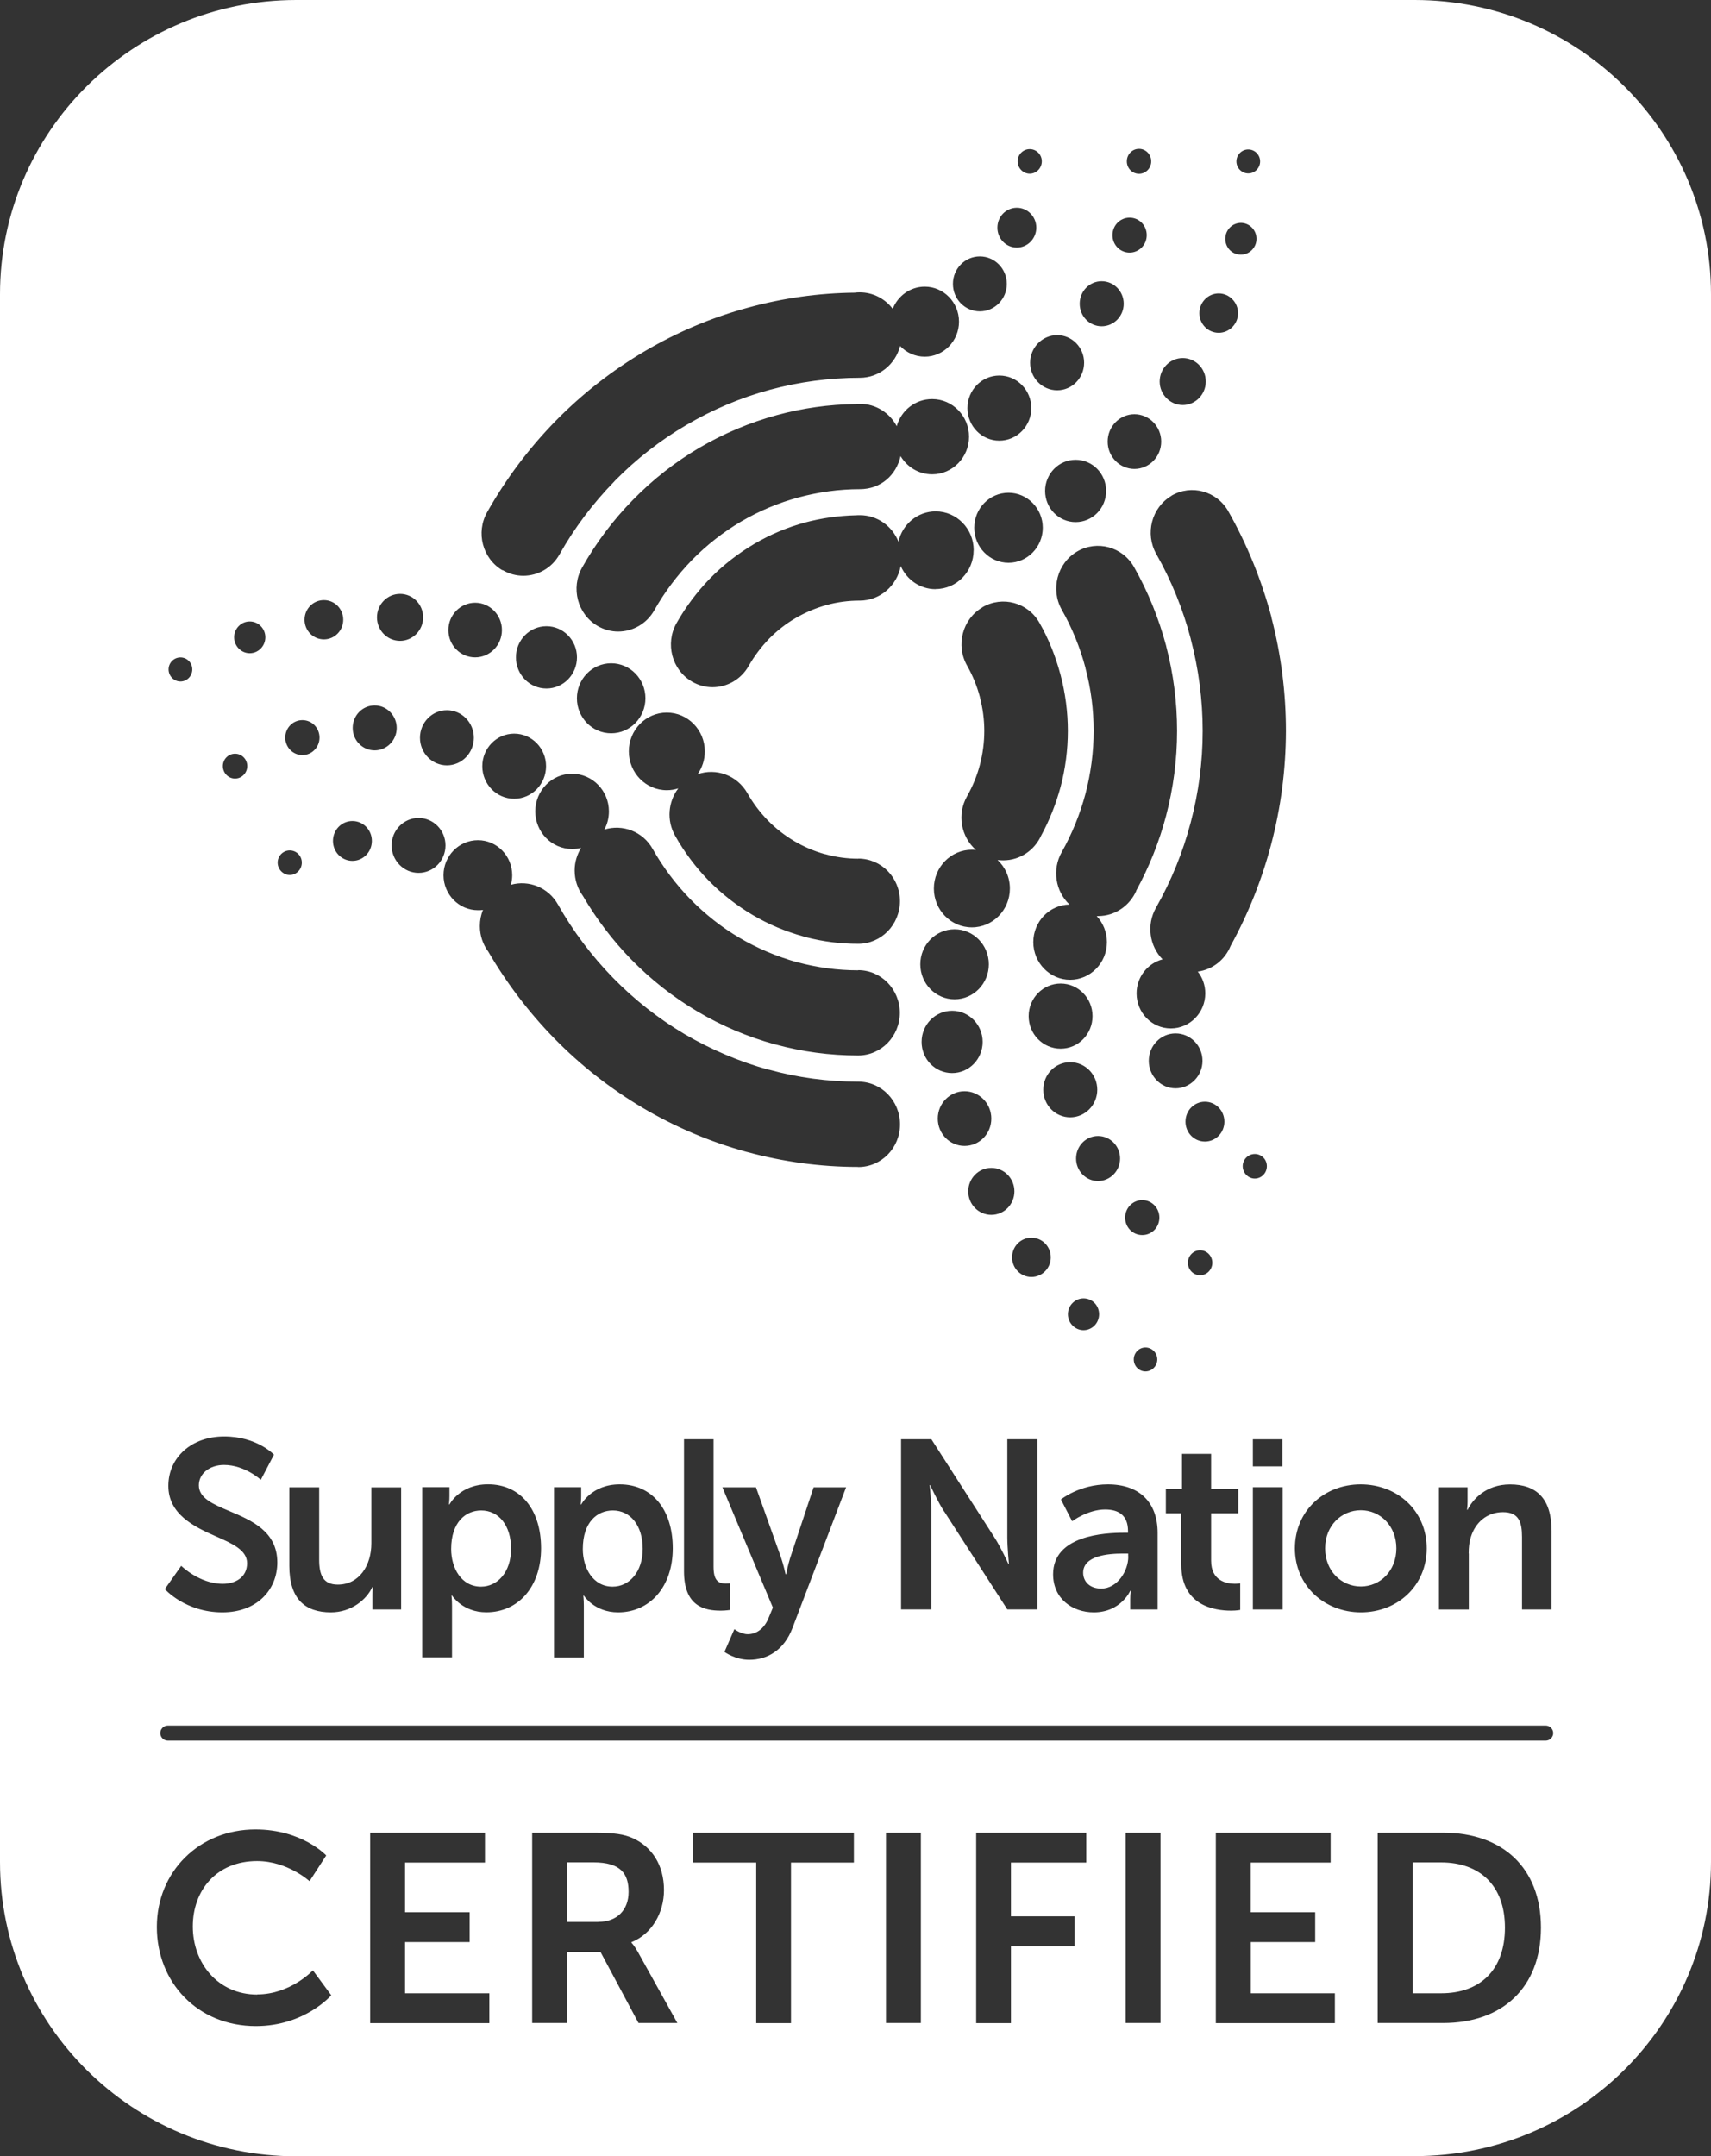 <?xml version="1.0" encoding="UTF-8"?>
<svg id="b" data-name="Layer 2" xmlns="http://www.w3.org/2000/svg" viewBox="0 0 301.65 380">
  <rect x="0" y="0" width="301.65" height="380" fill="#333333" stroke="none"/>
  <defs>
    <style>
      .d {
        fill: #fff;
        fill-rule: evenodd;
      }
    </style>
  </defs>
  <g id="c" data-name="Layer 1">
    <path class="d" d="M52.25,380h197.15v-.02c28.86,0,52.25-23.21,52.25-51.85V51.85c0-28.62-23.39-51.85-52.25-51.85H52.25C23.39,0,0,23.23,0,51.85v276.31c0,28.64,23.39,51.85,52.25,51.85ZM202.96,28.43c0,1.2-.96,2.2-2.15,2.2s-2.15-.97-2.15-2.2.96-2.2,2.15-2.2,2.15.99,2.15,2.2ZM183.67,28.43c0,1.2-.96,2.18-2.13,2.18s-2.13-.99-2.13-2.18.96-2.15,2.13-2.15,2.13.95,2.13,2.15ZM179.27,43.63c1.89,0,3.43-1.58,3.43-3.51s-1.53-3.51-3.43-3.51-3.43,1.56-3.43,3.51,1.53,3.51,3.43,3.51ZM177.5,50.03c0,2.66-2.13,4.84-4.75,4.84s-4.75-2.15-4.75-4.84,2.13-4.84,4.75-4.84,4.75,2.18,4.75,4.84ZM88.6,100.46c1.17.7,2.43,1.01,3.66,1.01,2.55,0,5.02-1.35,6.38-3.76,2.64-4.69,5.9-9,9.64-12.84l.13-.15c3.77-3.82,8-7.14,12.6-9.82,4.62-2.72,9.58-4.82,14.73-6.21,5.15-1.39,10.49-2.11,15.84-2.11,3.41,0,6.28-2.37,7.11-5.6,1.11,1.16,2.64,1.88,4.34,1.88,3.34,0,6.04-2.77,6.04-6.17s-2.7-6.17-6.04-6.17c-2.55,0-4.75,1.63-5.64,3.91-1.34-1.77-3.45-2.91-5.83-2.91-.3,0-.6.02-.89.06-6.32.06-12.62.95-18.73,2.62-6.41,1.73-12.56,4.33-18.3,7.71-5.7,3.36-10.98,7.48-15.66,12.25l-.06.06c-4.68,4.79-8.73,10.18-12.03,16.03-2.04,3.59-.83,8.19,2.7,10.26l.02-.06ZM45.38,351.51c-7.04,0-11.39-5.62-11.39-12s4.19-11.53,11.34-11.53c5.38,0,9.24,3.55,9.24,3.55l2.94-4.54s-4.24-4.58-12.47-4.58c-9.94,0-17.39,7.45-17.39,17.19s7.15,17.46,17.47,17.46c8.62,0,13.28-5.43,13.28-5.43l-3.24-4.39s-3.94,4.24-9.81,4.24l.02.02ZM71.41,342.26h11.39v-5.26h-11.39v-8.76h14.09v-5.26h-20.24v33.56h21.01v-5.26h-14.86v-9.02ZM111.33,342.26v.11h0c.09.09.54.57,1.13,1.63l6.96,12.52h-6.85l-6.7-12.52h-5.9v12.52h-6.15v-33.54h10.9c3.66,0,5.32.3,6.81.95,3.38,1.52,5.53,4.73,5.53,9.17,0,4.01-2.15,7.75-5.73,9.17ZM99.97,338.71h5.51l.02-.02c3.28,0,5.32-2.07,5.32-5.28s-1.38-5.2-6.19-5.2h-4.66v10.5ZM122.21,328.24h11.11v28.3h6.13v-28.3h11.09v-5.26h-28.33v5.26ZM156.2,322.98h6.15v33.54h-6.15v-33.54ZM172.1,356.54h6.13v-13.56h11.2v-5.26h-11.2v-9.48h13.28v-5.26h-19.41v33.56ZM198.45,322.98h6.15v33.54h-6.15v-33.54ZM220.5,342.26h11.37v-5.26h-11.37v-8.76h14.09v-5.26h-20.24v33.56h20.99v-5.26h-14.83v-9.02ZM242.89,322.98h11.54c10.43,0,17.24,6.15,17.24,16.73s-6.81,16.81-17.24,16.81h-11.54v-33.54ZM249.04,351.28h5.04c6.85,0,11.24-4.1,11.24-11.57s-4.49-11.49-11.24-11.49h-5.04v23.06ZM78.54,148.99c0-2.68-2.13-4.84-4.75-4.84s-4.75,2.18-4.75,4.84,2.13,4.84,4.75,4.84,4.75-2.15,4.75-4.84ZM62.13,151.71c-1.89,0-3.43-1.56-3.43-3.51s1.53-3.51,3.43-3.51,3.43,1.56,3.43,3.51-1.53,3.51-3.43,3.51ZM51.08,154.2c1.17,0,2.13-.97,2.13-2.18s-.96-2.15-2.13-2.15-2.13.97-2.13,2.15.96,2.18,2.13,2.18ZM158.67,198.15c.02,4.14-3.28,7.52-7.36,7.52l-.02-.02h-.02c-6.58,0-13.13-.89-19.52-2.62l-.17-.04c-6.36-1.75-12.49-4.35-18.2-7.71-5.75-3.4-11.03-7.54-15.71-12.33-4.45-4.56-8.34-9.67-11.58-15.23-.94-1.25-1.49-2.83-1.49-4.52,0-1.01.19-1.96.55-2.85-.3.06-.6.06-.89.06-3.34,0-6.07-2.77-6.07-6.17s2.72-6.17,6.07-6.17,6.04,2.77,6.04,6.17c0,.59-.09,1.16-.23,1.69,3.15-.89,6.6.46,8.3,3.48,2.66,4.71,5.94,9.06,9.71,12.92,3.77,3.86,8.02,7.2,12.64,9.93,4.62,2.7,9.58,4.82,14.75,6.25h.09c5.13,1.42,10.43,2.11,15.71,2.11h.04c4.07,0,7.36,3.36,7.36,7.52ZM212,186.96c0-2.68-2.13-4.84-4.75-4.84s-4.72,2.18-4.72,4.84,2.13,4.84,4.72,4.84,4.75-2.18,4.75-4.84ZM212.43,194.16c1.89,0,3.43,1.56,3.43,3.51s-1.53,3.51-3.43,3.51-3.43-1.56-3.43-3.51,1.53-3.51,3.43-3.51ZM221.22,203.37c-1.17,0-2.13.97-2.13,2.15s.96,2.18,2.13,2.18,2.13-.97,2.13-2.18-.96-2.15-2.13-2.15ZM203.85,97.63c-2.02-3.59-.83-8.19,2.7-10.26h-.04c3.51-2.07,8.02-.84,10.05,2.75,3.3,5.83,5.85,12.1,7.6,18.65v.08c1.7,6.53,2.55,13.26,2.55,19.98-.02,6.78-.89,13.52-2.62,20.04-1.64,6.21-4.04,12.21-7.13,17.82-.98,2.43-3.17,4.18-5.79,4.54.83,1.06,1.32,2.39,1.32,3.84,0,3.4-2.72,6.17-6.07,6.17s-6.04-2.77-6.04-6.17c0-2.89,1.96-5.32,4.58-6-2.3-2.34-2.87-6.06-1.17-9.08,2.68-4.71,4.75-9.78,6.13-15.04,1.4-5.26,2.11-10.69,2.11-16.13s-.7-10.88-2.09-16.16v-.04c-1.38-5.26-3.43-10.31-6.09-14.99ZM167.86,189.11c2.98,0,5.38-2.47,5.38-5.49s-2.4-5.49-5.38-5.49-5.38,2.45-5.38,5.49,2.4,5.49,5.38,5.49ZM171.65,96.97c0,3.78-3,6.84-6.7,6.84l-.02.02c-2.72,0-5.09-1.67-6.13-4.08-.66,3.46-3.64,6.1-7.24,6.1-1.98,0-3.94.25-5.85.78-1.92.53-3.75,1.31-5.45,2.3-1.7.99-3.28,2.22-4.68,3.65-1.38,1.44-2.6,3.04-3.58,4.77-1.36,2.41-3.83,3.76-6.38,3.76-1.23,0-2.49-.32-3.66-1.01-3.51-2.07-4.72-6.67-2.7-10.26,1.62-2.87,3.62-5.53,5.92-7.9,2.32-2.37,4.94-4.39,7.75-6.06,2.83-1.67,5.85-2.94,9-3.8,2.94-.78,5.94-1.2,8.98-1.27.23-.02.45-.02.68-.02,3.09,0,5.7,1.92,6.81,4.67.68-3.06,3.36-5.34,6.56-5.34,3.7,0,6.7,3.06,6.7,6.84ZM173.18,107.05c-3.51,2.07-4.72,6.67-2.68,10.26.98,1.73,1.75,3.61,2.26,5.55v.04c.51,1.94.77,3.93.77,5.91s-.26,4.01-.77,5.96c-.51,1.94-1.28,3.82-2.28,5.58-1.79,3.17-1.06,7.12,1.58,9.44-.23-.02-.47-.04-.72-.04-3.7,0-6.7,3.06-6.7,6.84s3,6.84,6.7,6.84,6.7-3.06,6.7-6.84c0-1.99-.83-3.78-2.17-5.03.32.04.66.06,1,.06,2.98,0,5.53-1.8,6.7-4.39,1.47-2.7,2.6-5.58,3.41-8.55.85-3.21,1.28-6.55,1.28-9.86s-.43-6.63-1.28-9.86l-.06-.21c-.85-3.15-2.06-6.17-3.66-8.98-2.02-3.59-6.53-4.82-10.07-2.75v.02ZM145.49,150.53c1.89.53,3.85.8,5.83.8l-.02-.02c4.07,0,7.36,3.34,7.36,7.5s-3.3,7.52-7.36,7.52h-.02c-3.09,0-6.17-.38-9.17-1.16h-.02l-.43-.13c-3.13-.87-6.17-2.13-8.98-3.8-2.83-1.67-5.43-3.7-7.75-6.06-2.28-2.34-4.28-5.01-5.9-7.88-1.55-2.72-1.23-6.02.55-8.36-.64.21-1.32.32-2.02.32-3.7,0-6.7-3.06-6.7-6.84s3-6.84,6.7-6.84,6.7,3.06,6.7,6.84c0,1.5-.47,2.89-1.28,4.03,3.26-1.16,6.98.17,8.79,3.34.98,1.75,2.21,3.36,3.6,4.79,1.38,1.42,2.96,2.64,4.66,3.65,1.68.99,3.49,1.77,5.39,2.3h.06ZM185.25,221.59c0-1.92-1.51-3.46-3.41-3.46s-3.41,1.54-3.41,3.46,1.53,3.46,3.41,3.46,3.41-1.54,3.41-3.46ZM184.25,86.52c0-3.02,2.4-5.49,5.38-5.49s5.38,2.45,5.38,5.49-2.4,5.49-5.38,5.49-5.38-2.47-5.38-5.49ZM170.05,201.95c2.62,0,4.72-2.15,4.72-4.82s-2.13-4.82-4.72-4.82-4.72,2.15-4.72,4.82,2.11,4.82,4.72,4.82ZM168.29,163.77c3.34,0,6.04,2.77,6.04,6.17s-2.7,6.17-6.04,6.17-6.04-2.77-6.04-6.17,2.7-6.17,6.04-6.17ZM83.77,115.85c2.6,0,4.72-2.15,4.72-4.81s-2.13-4.82-4.72-4.82-4.72,2.15-4.72,4.82,2.11,4.81,4.72,4.81ZM178.84,209.96c0,2.28-1.81,4.14-4.07,4.14s-4.07-1.86-4.07-4.14,1.81-4.14,4.07-4.14,4.07,1.86,4.07,4.14ZM177.8,86.84c-3.34,0-6.04,2.75-6.04,6.17s2.72,6.17,6.04,6.17,6.04-2.77,6.04-6.17-2.72-6.17-6.04-6.17ZM201.94,237.47c1.15,0,2.09.95,2.09,2.11s-.96,2.11-2.09,2.11-2.06-.95-2.06-2.11.92-2.11,2.06-2.11ZM101.71,123.06c0,3.4,2.7,6.17,6.04,6.17s6.04-2.77,6.04-6.17-2.7-6.17-6.04-6.17-6.04,2.77-6.04,6.17ZM90.96,115.85c0-3.04,2.4-5.49,5.38-5.49s5.38,2.47,5.38,5.49-2.4,5.49-5.38,5.49-5.38-2.45-5.38-5.49ZM191.02,228.82c-1.51,0-2.75,1.27-2.75,2.79s1.23,2.81,2.75,2.81,2.75-1.25,2.75-2.81-1.21-2.79-2.75-2.79ZM200,82.64c-2.6,0-4.72-2.15-4.72-4.82s2.13-4.82,4.72-4.82,4.72,2.15,4.72,4.82-2.13,4.82-4.72,4.82ZM70.53,112.94c2.23,0,4.07-1.86,4.07-4.14s-1.81-4.14-4.07-4.14-4.07,1.86-4.07,4.14,1.81,4.14,4.07,4.14ZM60.51,109.22c0,1.92-1.53,3.46-3.41,3.46s-3.41-1.54-3.41-3.46,1.51-3.46,3.41-3.46,3.41,1.54,3.41,3.46ZM214.86,58.65c1.87,0,3.41-1.56,3.41-3.46s-1.53-3.48-3.41-3.48-3.41,1.56-3.41,3.48,1.53,3.46,3.41,3.46ZM212.58,67.24c0,2.28-1.83,4.14-4.06,4.14s-4.07-1.86-4.07-4.14,1.81-4.14,4.07-4.14,4.06,1.86,4.06,4.14ZM220.07,30.56c1.15,0,2.09-.95,2.09-2.11s-.94-2.11-2.09-2.11-2.09.95-2.09,2.11.94,2.11,2.09,2.11ZM46.78,112.31c0,1.54-1.23,2.81-2.75,2.81s-2.75-1.27-2.75-2.81,1.23-2.79,2.75-2.79,2.75,1.25,2.75,2.79ZM218.77,44.88c1.51,0,2.75-1.25,2.75-2.79s-1.23-2.81-2.75-2.81-2.75,1.25-2.75,2.81,1.21,2.79,2.75,2.79ZM33.9,117.97c0,1.18-.94,2.13-2.09,2.13s-2.09-.97-2.09-2.13.94-2.11,2.09-2.11,2.09.93,2.09,2.11ZM200.3,156.99c2.28-4.16,4.07-8.62,5.28-13.22,1.28-4.88,1.94-9.9,1.94-14.95s-.64-10.05-1.92-14.93v-.04c-1.3-4.86-3.19-9.55-5.66-13.9-2.02-3.59-6.53-4.82-10.05-2.75-3.51,2.07-4.72,6.67-2.7,10.26,1.83,3.21,3.24,6.69,4.19,10.28v.06c.96,3.59,1.43,7.29,1.43,11s-.49,7.45-1.43,11.05c-.96,3.59-2.36,7.07-4.19,10.31-1.75,3.08-1.11,6.93,1.36,9.25-3.53.06-6.38,3-6.38,6.63s2.92,6.63,6.49,6.63,6.49-2.96,6.49-6.63c0-1.8-.7-3.42-1.81-4.6h.26c3,0,5.58-1.84,6.73-4.46h-.02ZM186.99,184.81c-3.13,0-5.64-2.58-5.64-5.74s2.53-5.74,5.64-5.74,5.62,2.58,5.62,5.74-2.49,5.74-5.62,5.74ZM197.47,204.17c0-2.2-1.75-3.97-3.89-3.97s-3.87,1.77-3.87,3.97,1.75,3.97,3.87,3.97,3.89-1.77,3.89-3.97ZM158.09,75.12c.77-2.77,3.26-4.79,6.24-4.79h.02c3.58,0,6.49,2.98,6.49,6.63s-2.92,6.63-6.49,6.63c-2.38,0-4.43-1.29-5.58-3.21-.75,3.34-3.49,5.83-7.17,5.83s-7.32.51-10.85,1.46c-3.53.95-6.92,2.39-10.09,4.24-3.15,1.86-6.07,4.14-8.66,6.78-2.58,2.66-4.83,5.64-6.64,8.85-1.36,2.41-3.83,3.76-6.38,3.76-1.23,0-2.49-.32-3.66-1.01-3.51-2.07-4.72-6.67-2.7-10.26,2.45-4.35,5.47-8.38,8.98-11.95,3.51-3.59,7.45-6.67,11.73-9.19,4.3-2.51,8.88-4.44,13.66-5.74,4.51-1.23,9.17-1.88,13.86-1.94.23-.04.51-.04.77-.04,2.81,0,5.26,1.61,6.49,3.97ZM176.18,66.18c-3.11,0-5.62,2.58-5.62,5.74s2.51,5.74,5.62,5.74,5.64-2.58,5.64-5.74-2.51-5.74-5.64-5.74ZM198.11,53.53c0,2.2-1.75,3.97-3.89,3.97s-3.87-1.77-3.87-3.97,1.72-3.97,3.87-3.97,3.89,1.77,3.89,3.97ZM181.61,63.92c0,2.68,2.13,4.86,4.77,4.86s4.75-2.18,4.75-4.86-2.13-4.86-4.75-4.86-4.77,2.18-4.77,4.86ZM43.59,135.01c0,1.2-.96,2.2-2.15,2.2s-2.15-.99-2.15-2.2.96-2.18,2.15-2.18,2.15.97,2.15,2.18ZM199.15,44.52c1.66,0,3.02-1.37,3.02-3.08s-1.34-3.08-3.02-3.08-3.02,1.37-3.02,3.08,1.34,3.08,3.02,3.08ZM69.94,128.29c0,2.18-1.75,3.95-3.89,3.95s-3.87-1.75-3.87-3.95,1.72-3.97,3.87-3.97,3.89,1.8,3.89,3.97ZM78.79,134.88c2.62,0,4.75-2.18,4.75-4.86s-2.13-4.86-4.75-4.86-4.75,2.18-4.75,4.86,2.13,4.86,4.75,4.86ZM198.36,214.58c0-1.71,1.36-3.08,3.02-3.08s3.02,1.37,3.02,3.08-1.34,3.08-3.02,3.08-3.02-1.37-3.02-3.08ZM188.68,196.91c2.62,0,4.77-2.18,4.77-4.86s-2.13-4.86-4.77-4.86-4.75,2.15-4.75,4.86,2.13,4.86,4.75,4.86ZM151.28,170.99h.04l-.04-.02c4.07,0,7.36,3.38,7.36,7.52s-3.28,7.52-7.36,7.52h-.02c-4.92,0-9.83-.65-14.6-1.96h-.04c-4.77-1.31-9.36-3.25-13.62-5.77-4.26-2.51-8.22-5.62-11.71-9.19-3.28-3.36-6.15-7.14-8.53-11.21-.92-1.25-1.45-2.81-1.45-4.48,0-1.46.43-2.81,1.13-3.97-.51.13-1.02.19-1.58.19-3.58,0-6.49-2.96-6.49-6.63s2.92-6.63,6.49-6.63,6.49,2.98,6.49,6.63c0,1.16-.28,2.26-.81,3.21,3.21-1.01,6.79.32,8.53,3.42,1.83,3.23,4.07,6.21,6.64,8.85,2.6,2.64,5.49,4.94,8.66,6.8,3.15,1.86,6.56,3.29,10.09,4.29h.06c3.51.95,7.13,1.44,10.75,1.44ZM85.03,135.03c0,3.17,2.51,5.74,5.62,5.74s5.62-2.58,5.62-5.74-2.51-5.74-5.62-5.74-5.62,2.58-5.62,5.74ZM213.73,222.54c0,1.21-.96,2.2-2.15,2.2s-2.15-.98-2.15-2.2.96-2.2,2.15-2.2,2.15.98,2.15,2.2ZM53.31,133.07c1.66,0,3.02-1.37,3.02-3.08s-1.34-3.08-3.02-3.08-3.02,1.37-3.02,3.08,1.36,3.08,3.02,3.08ZM39.27,279.12c-4.13,0-7.32-3.17-7.32-3.17l-2.89,4.1s3.6,4.1,10.15,4.1c6.13,0,9.68-4.01,9.68-8.79,0-5.49-4.54-7.41-8.42-9.05-2.89-1.22-5.41-2.28-5.41-4.55,0-2.11,1.94-3.59,4.43-3.59,3.68,0,6.49,2.62,6.49,2.62l2.32-4.43s-2.98-3.21-8.77-3.21-9.85,3.72-9.85,8.7,4.46,7.18,8.33,8.88c2.95,1.3,5.55,2.44,5.55,4.76,0,2.45-2.02,3.63-4.26,3.63h-.02ZM70.72,262.1v21.54h-5.07v-2.45c0-.84.09-1.52.09-1.52h-.09c-1.02,2.24-3.72,4.48-7.32,4.48-4.51,0-7.32-2.32-7.32-8.19v-13.85h5.26v12.76c0,2.62.66,4.39,3.28,4.39,3.81,0,5.92-3.42,5.92-7.26v-9.88h5.26ZM85.75,284.14c5.56,0,9.64-4.43,9.64-11.28s-3.64-11.28-9.36-11.28c-4.96,0-6.79,3.55-6.79,3.55h-.09s.09-.68.09-1.48v-1.56h-4.81v29.99h5.26v-9.04c0-1.1-.09-1.86-.09-1.86h.09s1.85,2.96,6.04,2.96h.02ZM79.54,272.99c0-4.77,2.58-6.8,5.3-6.8,3.11,0,5.26,2.66,5.26,6.76s-2.38,6.67-5.3,6.67c-3.47,0-5.26-3.29-5.26-6.63ZM118.61,272.87c0,6.84-4.09,11.28-9.64,11.28-4.19,0-6.04-2.96-6.04-2.96h-.09s.09.76.09,1.86v9.04h-5.26v-29.99h4.79v1.56c0,.8-.09,1.48-.09,1.48h.09s1.83-3.55,6.79-3.55c5.73,0,9.36,4.43,9.36,11.28ZM108.05,266.19c-2.75,0-5.3,2.03-5.3,6.8,0,3.34,1.79,6.63,5.26,6.63,2.92,0,5.3-2.58,5.3-6.67s-2.15-6.76-5.26-6.76ZM120.59,253.65v23.27c0,6.17,3.6,6.93,6.49,6.93.87,0,1.66-.13,1.66-.13v-4.69s-.38.04-.79.04c-1.36,0-2.15-.59-2.15-2.96v-22.47h-5.21ZM149.17,262.1l-9.45,24.79c-1.49,3.93-4.43,5.62-7.62,5.62-2.51,0-4.38-1.39-4.38-1.39l1.75-4.01s1.17.89,2.36.89c1.45,0,2.85-.89,3.64-2.79l.79-1.9-8.9-21.2h5.92l4.43,12.42c.4,1.14.79,2.91.79,2.91h.09s.34-1.69.7-2.83l4.15-12.5h5.75ZM166.46,266.36l11.13,17.27h5.3v-29.99h-5.3v17.32c0,1.77.28,4.65.28,4.65h-.09s-1.32-2.91-2.45-4.65l-11.13-17.32h-5.34v29.99h5.34v-17.27c0-1.77-.3-4.65-.3-4.65h.09s1.32,2.91,2.45,4.65h.02ZM204.09,283.64h-4.83v-1.77c0-.84.09-1.52.09-1.52h-.09s-1.64,3.8-6.43,3.8c-3.77,0-7.17-2.41-7.17-6.72,0-6.84,9.07-7.31,12.51-7.31h.7v-.3c0-2.83-1.72-3.8-4.04-3.8-3.04,0-5.81,2.07-5.81,2.07l-1.98-3.84s3.28-2.66,8.28-2.66c5.53,0,8.77,3.13,8.77,8.57v13.47ZM194.15,279.96c2.79,0,4.77-3.04,4.77-5.66h-.02v-.51h-.92c-2.68,0-7.02.38-7.02,3.38,0,1.44,1.04,2.79,3.19,2.79ZM217.03,283.85c1,0,1.62-.13,1.62-.13v-4.69s-.36.08-.96.08c-1.45,0-4.17-.51-4.17-4.05v-8.36h4.79v-4.27h-4.79v-6.21h-5.13v6.21h-2.85v4.27h2.72v9.04c0,7.22,5.83,8.11,8.77,8.11ZM220.88,262.1h5.26v21.54h-5.26v-21.54ZM226.09,253.65h-5.21v4.77h5.21v-4.77ZM251.53,272.87c0,6.63-5.19,11.28-11.6,11.28s-11.64-4.69-11.64-11.28,5.13-11.28,11.6-11.28,11.64,4.65,11.64,11.28ZM246.18,272.87c0-3.97-2.85-6.72-6.26-6.72s-6.3,2.7-6.3,6.72,2.89,6.72,6.3,6.72,6.26-2.75,6.26-6.72ZM258.93,273.75c0-1.01.09-1.99.38-2.87.79-2.58,2.85-4.39,5.66-4.39s3.36,1.77,3.36,4.39v12.76h5.21v-13.85c0-5.7-2.66-8.19-7.32-8.19-4.26,0-6.6,2.66-7.49,4.48h-.09s.09-.68.09-1.48v-2.49h-5.04v21.54h5.26v-9.88h-.02ZM29.6,304.1h242.89c.74,0,1.34.59,1.34,1.33s-.6,1.33-1.34,1.33H29.6c-.74,0-1.34-.59-1.34-1.33s.6-1.33,1.34-1.33Z"/>
  </g>
</svg>